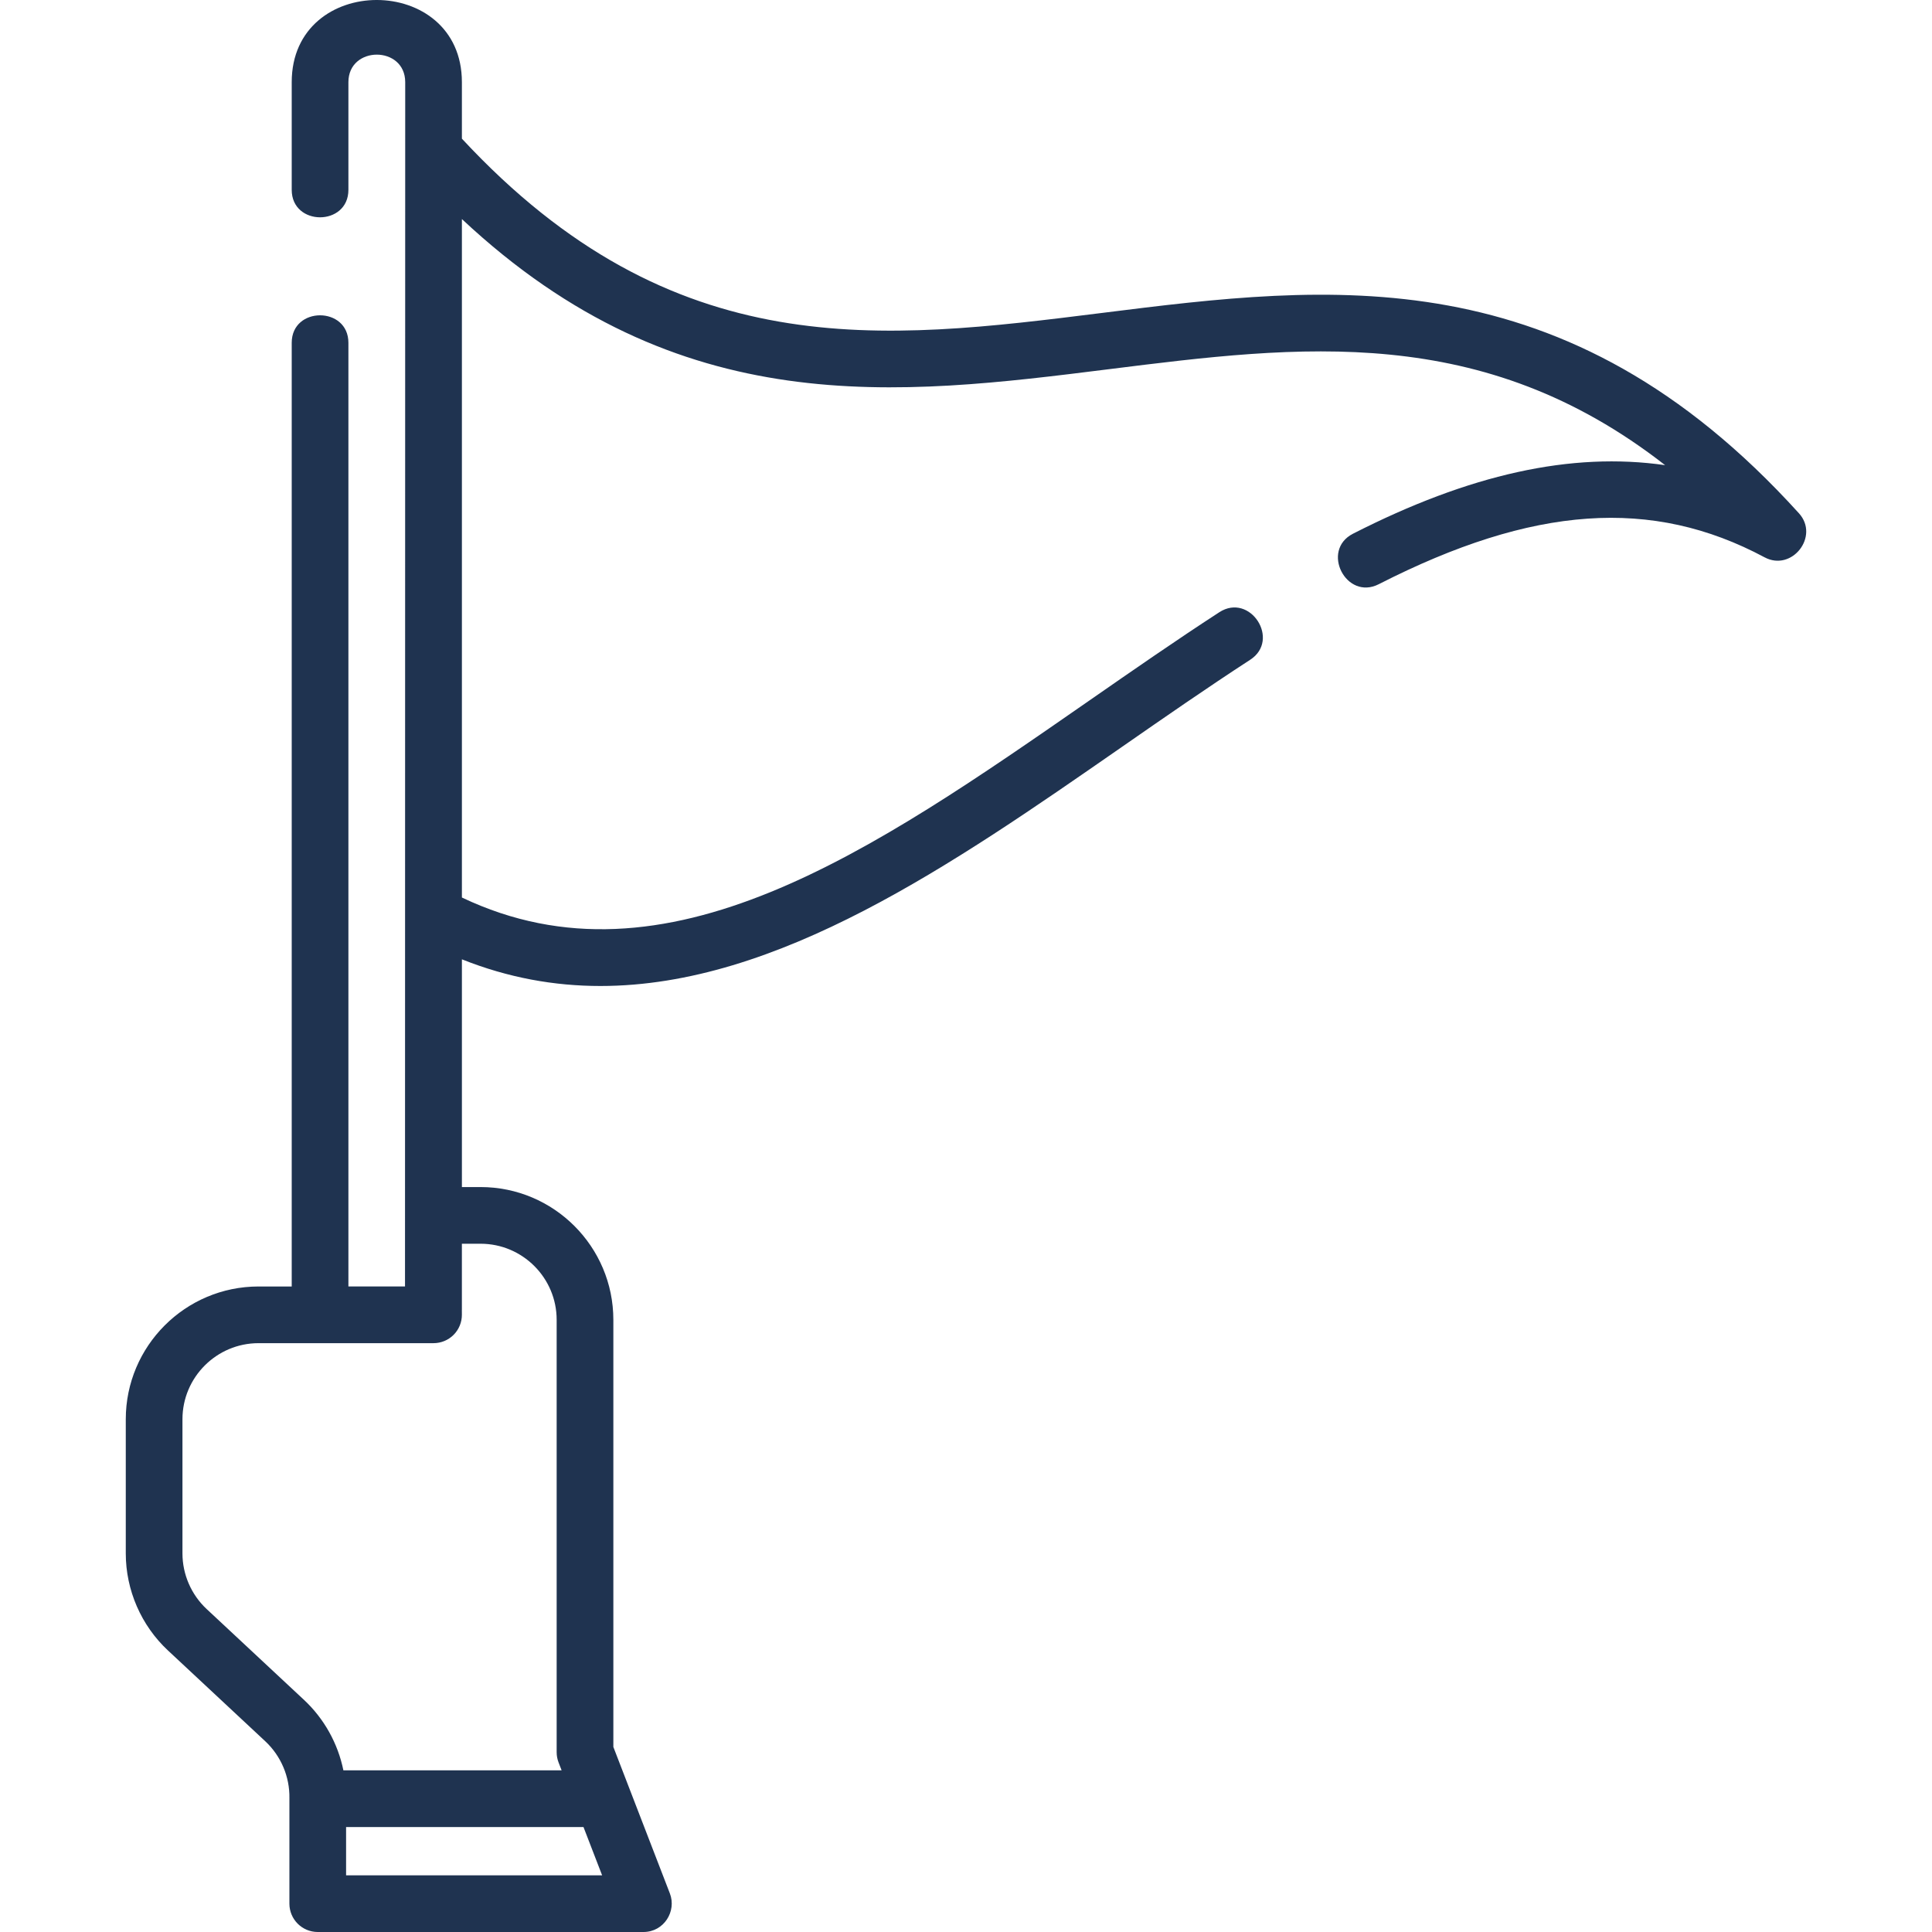 <?xml version="1.0" encoding="UTF-8"?>
<svg id="a" xmlns="http://www.w3.org/2000/svg" width="512" height="512" viewBox="0 0 512 512"><defs><style>.b{fill:#1f3350;}</style></defs><path class="b" d="M476.743,136.031c-62.003-68.465-124.349-60.655-184.64-53.108-58.405,7.314-113.607,14.215-169.696-46.176v-14.971c0-29.013-45.099-29.059-45.099,0v28.528c0,9.712,15.023,9.712,15.023,0V21.777c0-9.729,15.054-9.729,15.054,0l-.054,319.154h-15V90.844c0-9.712-15.023-9.712-15.023,0v250.087h-8.787c-19.403,0-35.188,15.785-35.188,35.187v35.553c0,9.72,4.076,19.097,11.184,25.728l25.773,24.045c4.171,3.892,6.506,9.395,6.406,15.097,0,.044-.001,.088-.001,.132v27.817c0,4.149,3.363,7.511,7.511,7.511h86.31c5.437,0,8.827-5.497,7.009-10.214l-14.981-38.829v-113.188c0-19.402-15.786-35.188-35.188-35.188h-4.947v-60.35c12.284,4.895,24.52,7.068,36.709,7.067,46.958-.004,93.158-32.079,138.203-63.359,11.156-7.746,22.691-15.756,33.986-23.089,8.146-5.289-.033-17.888-8.179-12.601-11.492,7.459-23.125,15.538-34.375,23.35-57.718,40.079-112.315,77.985-166.344,52.249V58.054c57.678,54.031,115.51,46.792,171.561,39.775,50.621-6.34,98.834-12.377,147.303,25.444-24.891-3.585-51.883,2.436-82.712,18.165-8.651,4.415-1.824,17.793,6.827,13.381,40.907-20.873,72.44-23.072,102.244-7.124,7.245,3.87,14.629-5.573,9.111-11.666l0,0ZM154.63,484.183l4.936,12.794H91.717v-12.794h62.913Zm-27.275-154.581c11.12,0,20.165,9.046,20.165,20.165v114.588c0,.924,.17,1.841,.504,2.703l.811,2.102h-57.831c-1.453-7.108-5.08-13.676-10.467-18.702l-25.774-24.046c-4.072-3.8-6.409-9.173-6.409-14.743v-35.553c0-11.119,9.047-20.164,20.165-20.164h46.375c2.002,0,3.92-.799,5.33-2.219s2.195-3.345,2.181-5.346l-.008-1.131c.001-.054,.008-.107,.008-.161v-17.493h4.948v.001Z"/></svg>